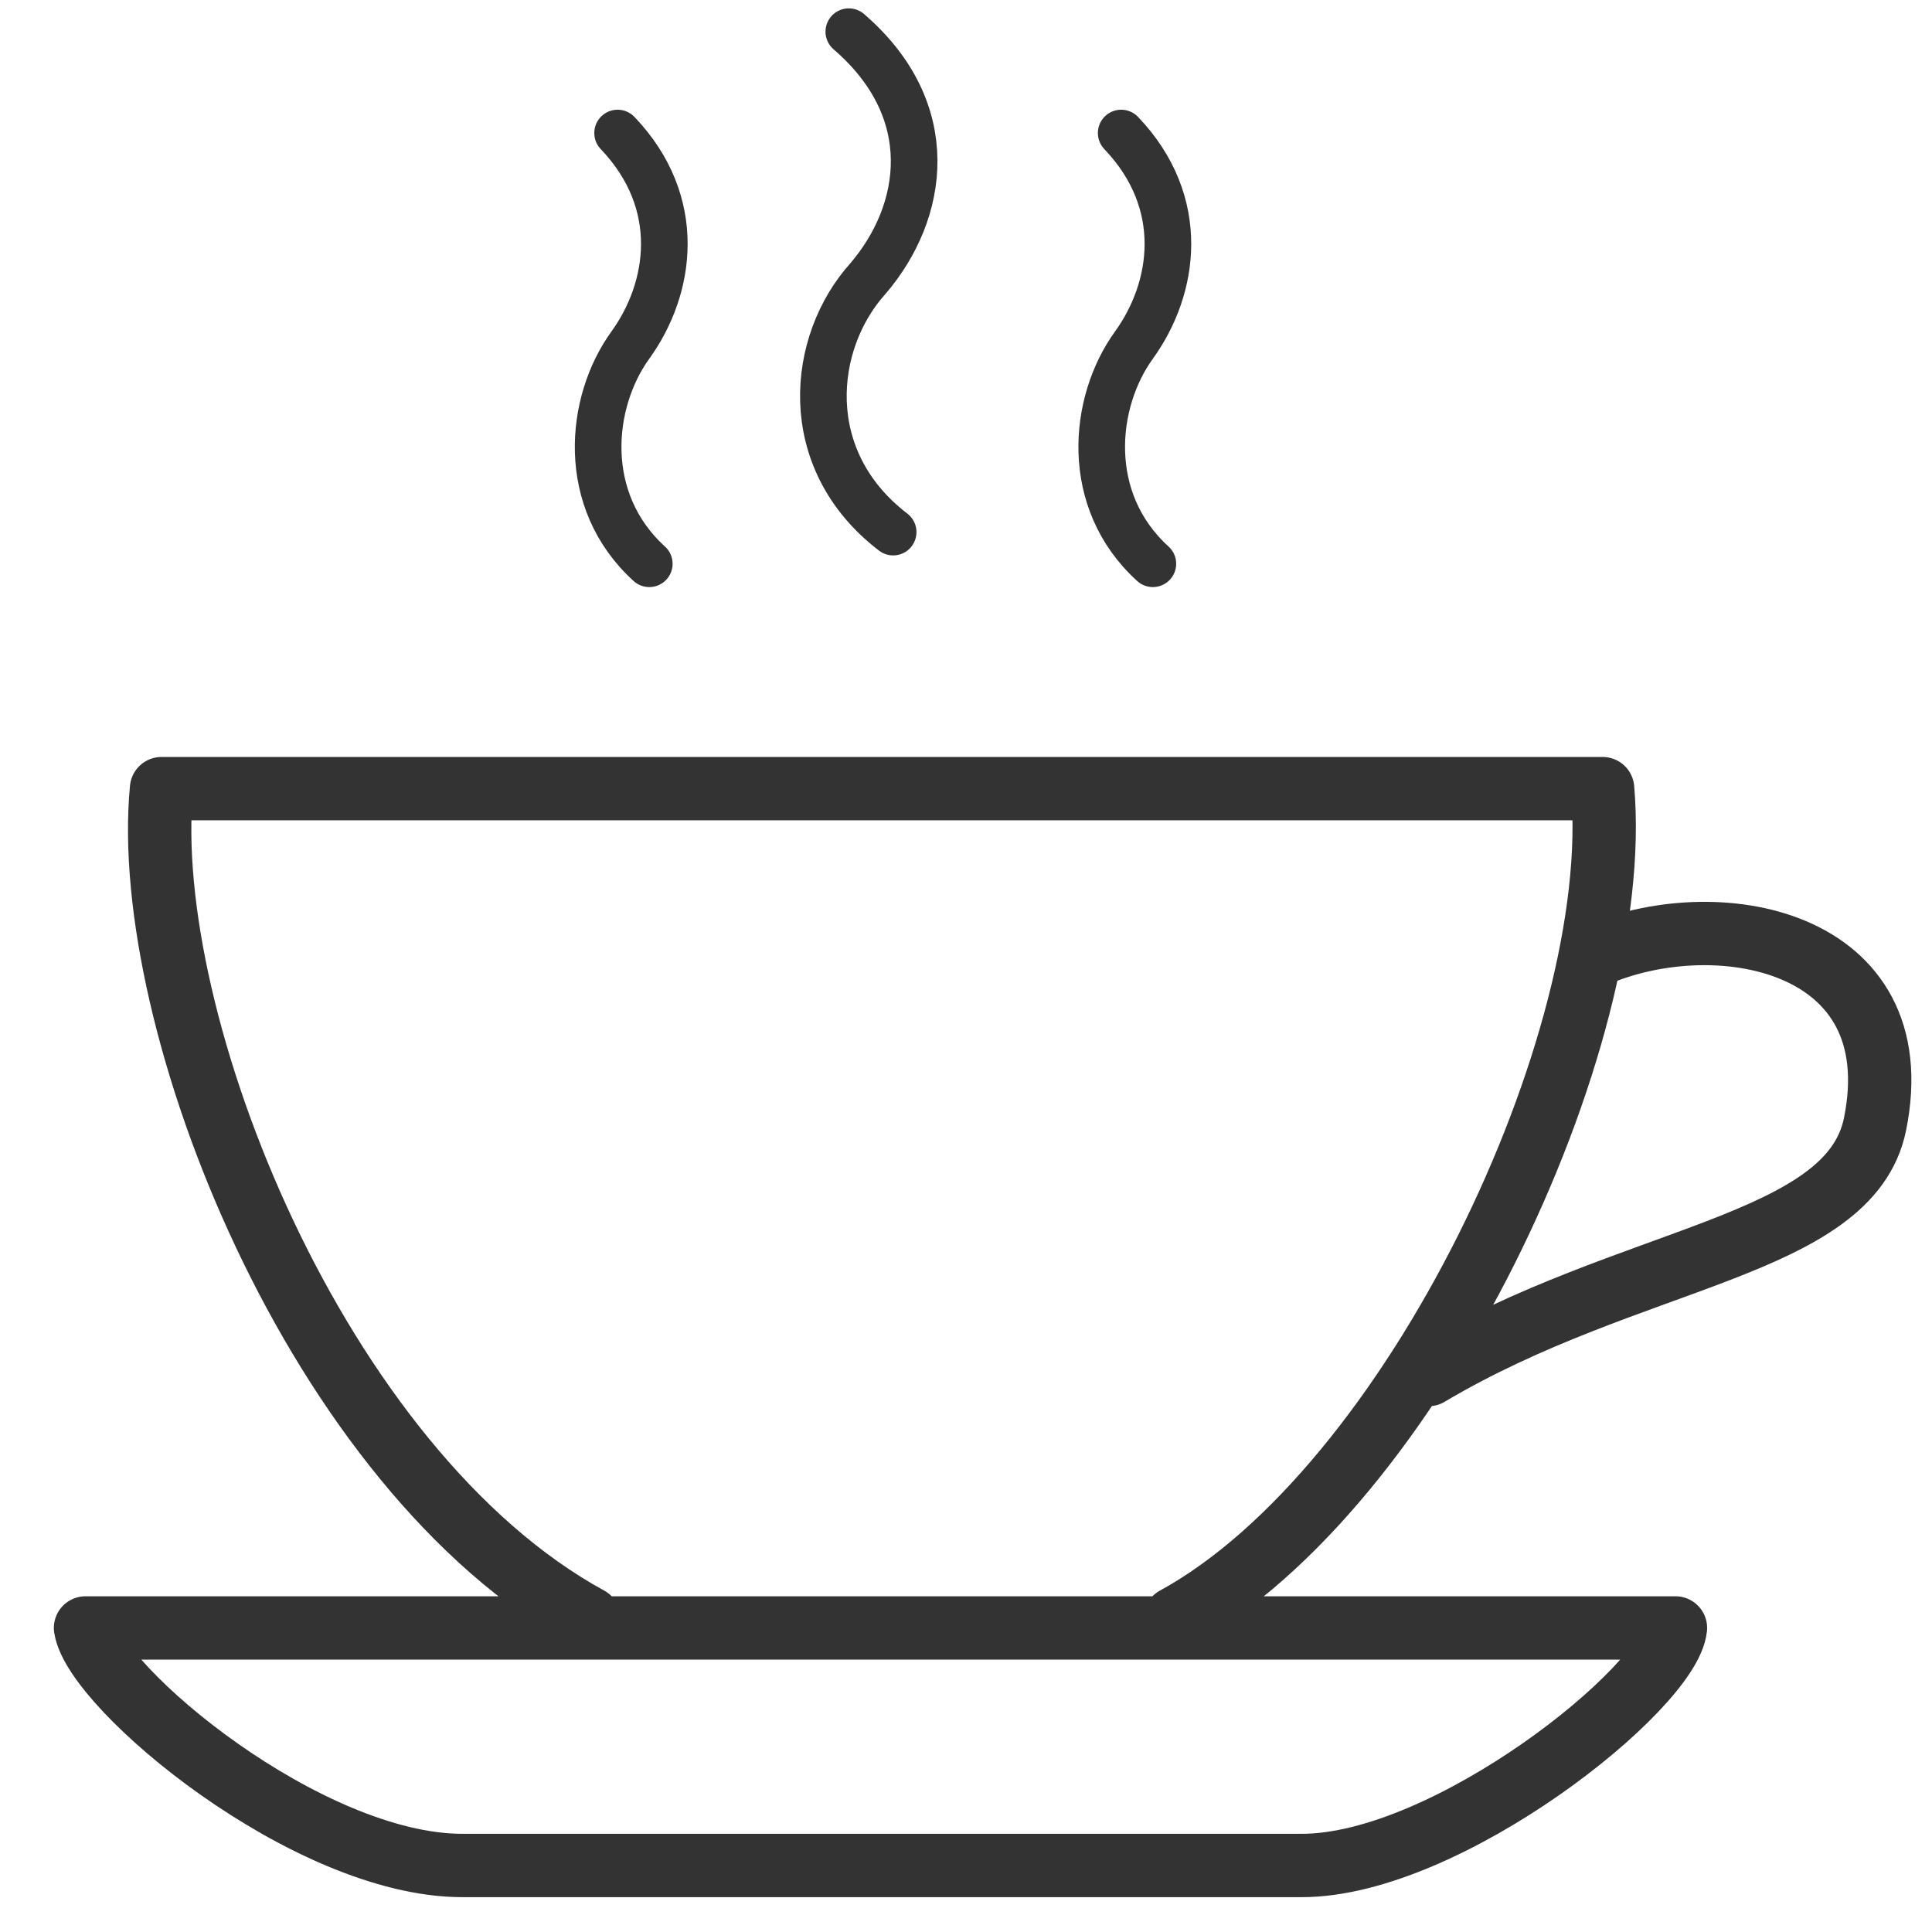 <svg id="Layer_1" xmlns="http://www.w3.org/2000/svg" viewBox="0 0 61 61"><style>.st0,.st1{fill:none;stroke:#333;stroke-width:2;stroke-linecap:round;stroke-linejoin:round;stroke-miterlimit:22.926}.st1{stroke-width:1.472}</style><path class="st0" d="M45.1 43.4c6.4-3.8 13.3-4 14.1-7.9 1.2-5.9-5.1-7-8.9-5.3"/><path class="st1" d="M20.5 17.8c-2.2-2-1.9-5.1-.6-6.9 1.3-1.8 1.7-4.5-.4-6.7m8.7 12.6c-3-2.3-2.6-6-.8-8 1.8-2.1 2.3-5.3-.6-7.8m9.6 16.8c-2.2-2-1.9-5.1-.6-6.9 1.3-1.8 1.7-4.5-.4-6.7"/><path class="st0" d="M14.6 58.9h26.5c4.6 0 11.6-5.6 11.8-7.5H2.7c.3 1.9 7 7.5 11.9 7.5zM18.6 51.1C10 46.4 4.4 32.2 5.1 24.9h45.5c.7 8-6 22.1-13.5 26.2"/></svg>
